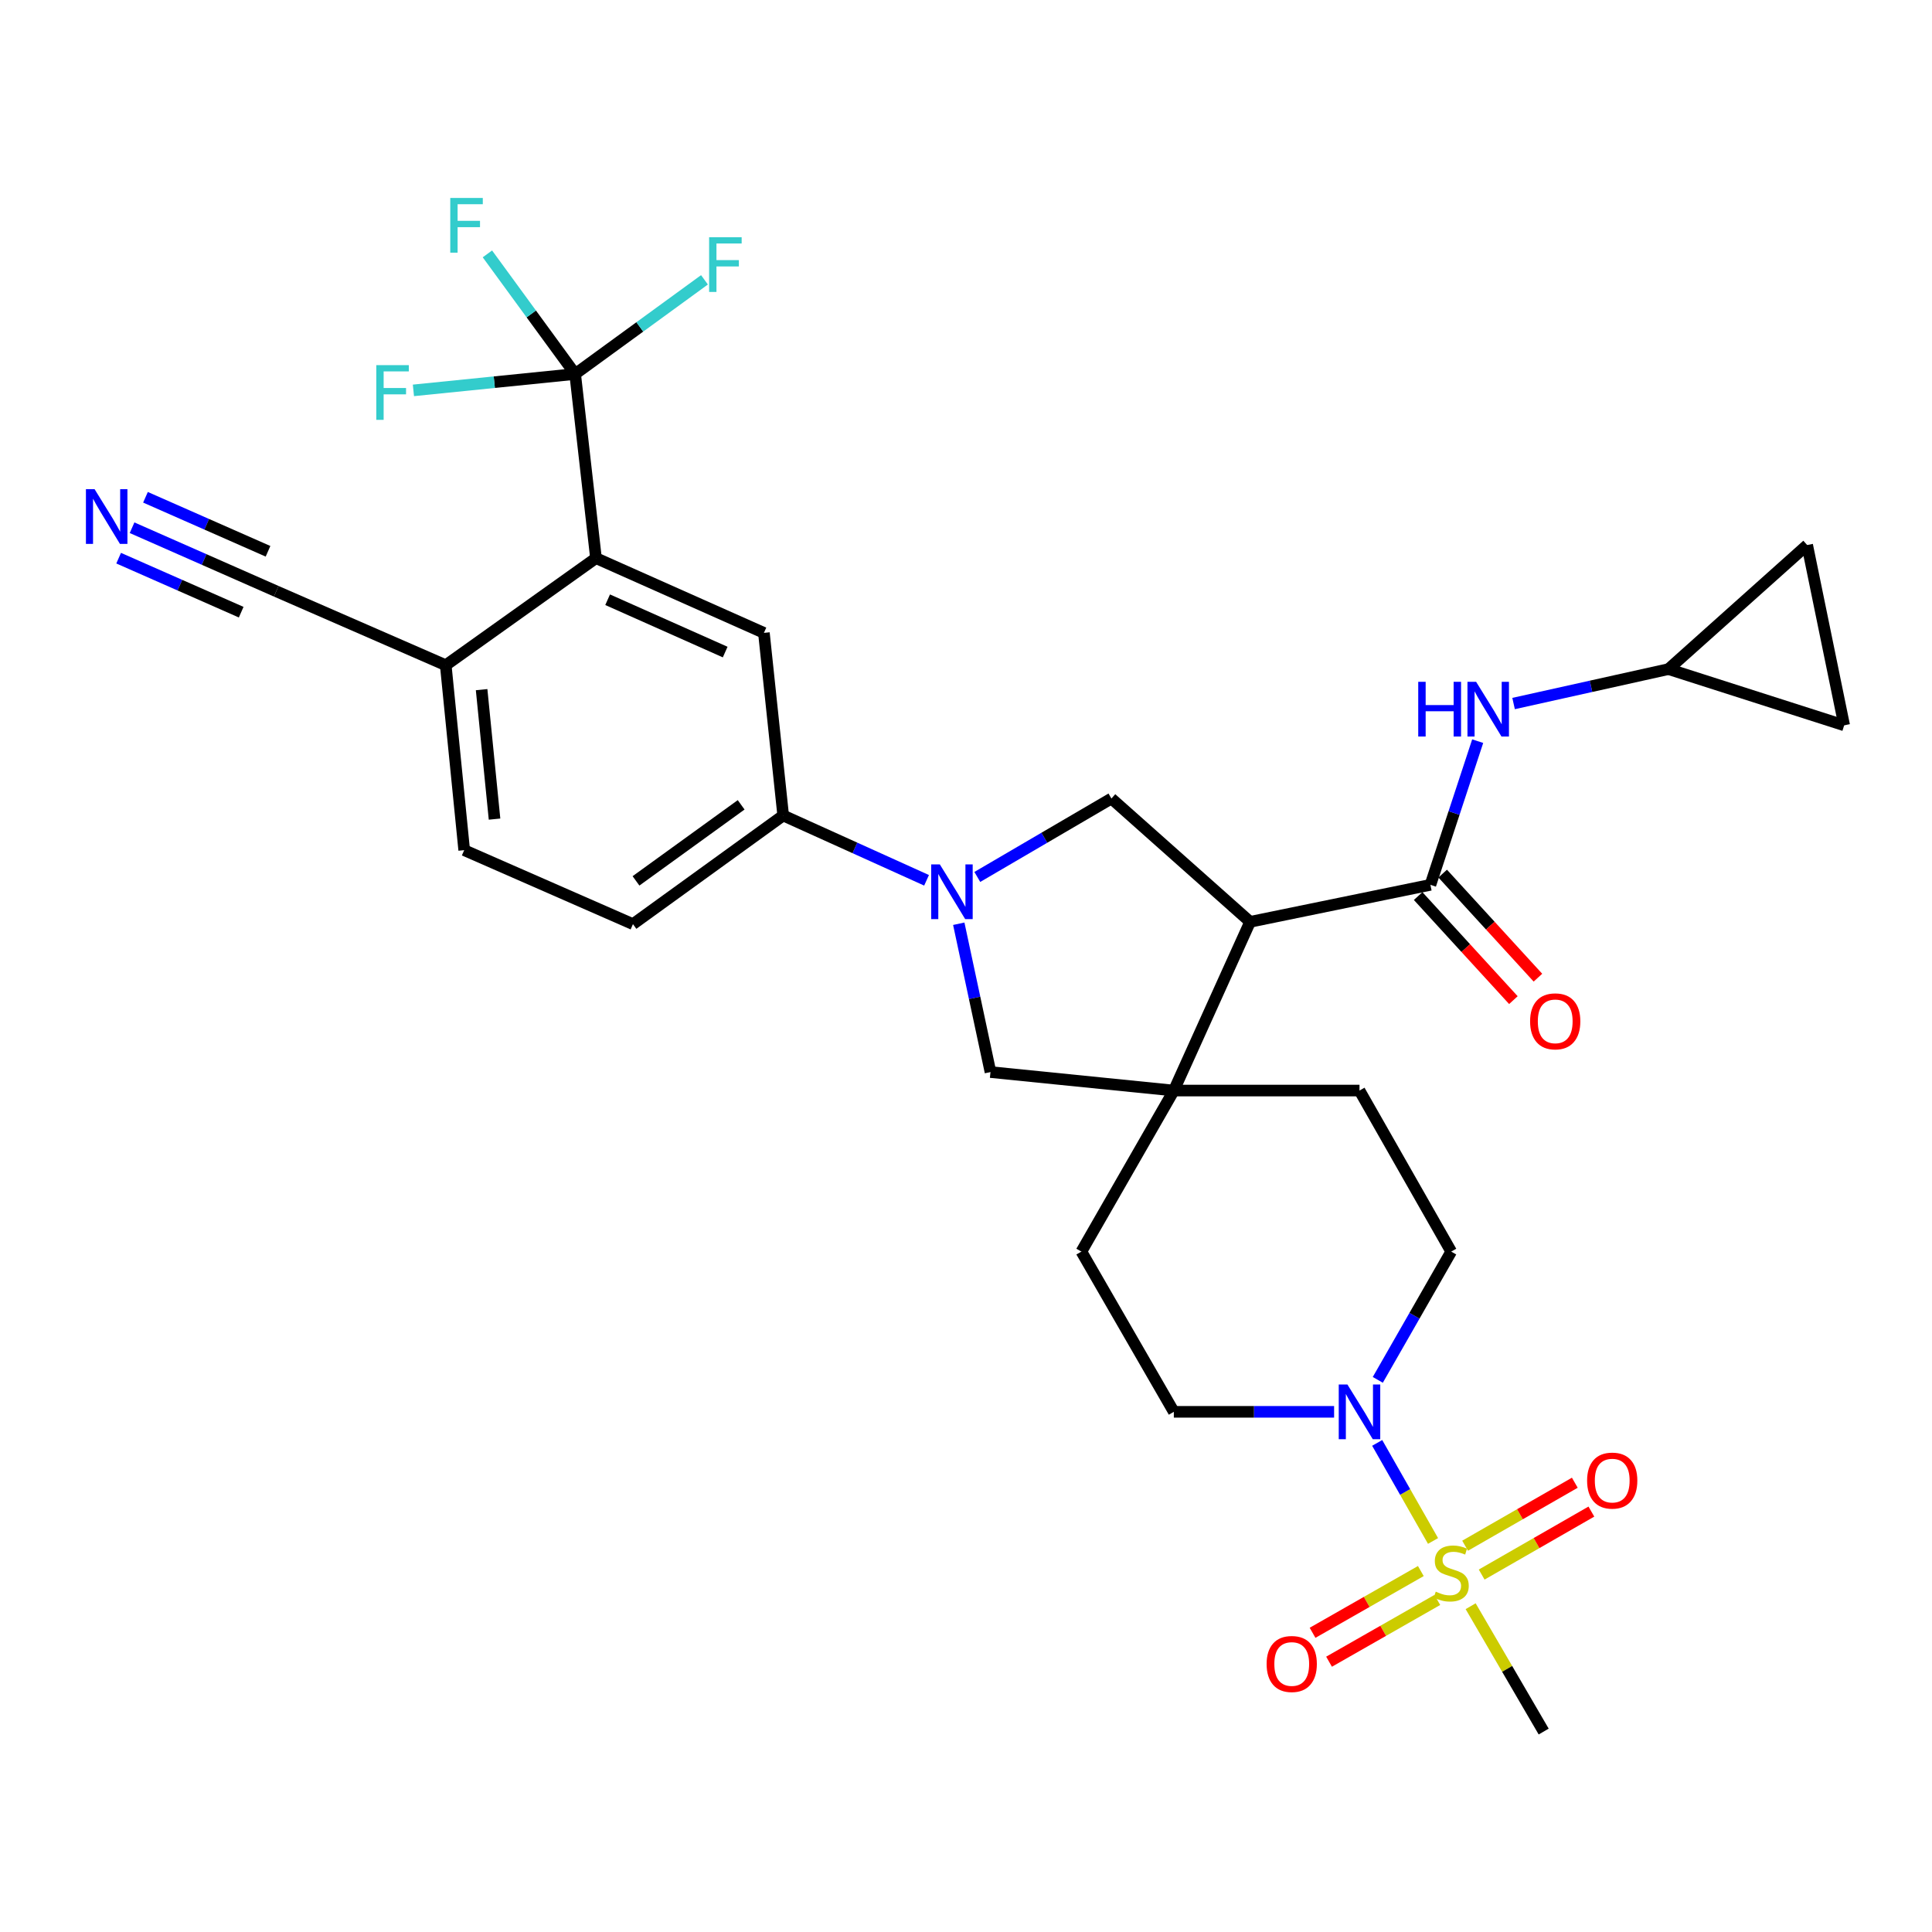 <?xml version='1.0' encoding='iso-8859-1'?>
<svg version='1.1' baseProfile='full'
              xmlns='http://www.w3.org/2000/svg'
                      xmlns:rdkit='http://www.rdkit.org/xml'
                      xmlns:xlink='http://www.w3.org/1999/xlink'
                  xml:space='preserve'
width='1000px' height='1000px' viewBox='0 0 1000 1000'>
<!-- END OF HEADER -->
<rect style='opacity:1.0;fill:#FFFFFF;stroke:none' width='1000' height='1000' x='0' y='0'> </rect>
<path class='bond-4' d='M 741.736,797.599 L 727.284,772.221' style='fill:none;fill-rule:evenodd;stroke:#CCCC00;stroke-width:6px;stroke-linecap:butt;stroke-linejoin:miter;stroke-opacity:1' />
<path class='bond-4' d='M 727.284,772.221 L 712.831,746.844' style='fill:none;fill-rule:evenodd;stroke:#0000FF;stroke-width:6px;stroke-linecap:butt;stroke-linejoin:miter;stroke-opacity:1' />
<path class='bond-16' d='M 766.913,814.992 L 795.304,798.693' style='fill:none;fill-rule:evenodd;stroke:#CCCC00;stroke-width:6px;stroke-linecap:butt;stroke-linejoin:miter;stroke-opacity:1' />
<path class='bond-16' d='M 795.304,798.693 L 823.696,782.393' style='fill:none;fill-rule:evenodd;stroke:#FF0000;stroke-width:6px;stroke-linecap:butt;stroke-linejoin:miter;stroke-opacity:1' />
<path class='bond-16' d='M 758.339,800.058 L 786.731,783.758' style='fill:none;fill-rule:evenodd;stroke:#CCCC00;stroke-width:6px;stroke-linecap:butt;stroke-linejoin:miter;stroke-opacity:1' />
<path class='bond-16' d='M 786.731,783.758 L 815.122,767.458' style='fill:none;fill-rule:evenodd;stroke:#FF0000;stroke-width:6px;stroke-linecap:butt;stroke-linejoin:miter;stroke-opacity:1' />
<path class='bond-17' d='M 735.422,813.172 L 707.401,829.154' style='fill:none;fill-rule:evenodd;stroke:#CCCC00;stroke-width:6px;stroke-linecap:butt;stroke-linejoin:miter;stroke-opacity:1' />
<path class='bond-17' d='M 707.401,829.154 L 679.38,845.135' style='fill:none;fill-rule:evenodd;stroke:#FF0000;stroke-width:6px;stroke-linecap:butt;stroke-linejoin:miter;stroke-opacity:1' />
<path class='bond-17' d='M 743.953,828.13 L 715.933,844.112' style='fill:none;fill-rule:evenodd;stroke:#CCCC00;stroke-width:6px;stroke-linecap:butt;stroke-linejoin:miter;stroke-opacity:1' />
<path class='bond-17' d='M 715.933,844.112 L 687.912,860.094' style='fill:none;fill-rule:evenodd;stroke:#FF0000;stroke-width:6px;stroke-linecap:butt;stroke-linejoin:miter;stroke-opacity:1' />
<path class='bond-30' d='M 761.2,831.374 L 780.103,863.811' style='fill:none;fill-rule:evenodd;stroke:#CCCC00;stroke-width:6px;stroke-linecap:butt;stroke-linejoin:miter;stroke-opacity:1' />
<path class='bond-30' d='M 780.103,863.811 L 799.007,896.249' style='fill:none;fill-rule:evenodd;stroke:#000000;stroke-width:6px;stroke-linecap:butt;stroke-linejoin:miter;stroke-opacity:1' />
<path class='bond-0' d='M 647.055,477.142 L 607.573,564.469' style='fill:none;fill-rule:evenodd;stroke:#000000;stroke-width:6px;stroke-linecap:butt;stroke-linejoin:miter;stroke-opacity:1' />
<path class='bond-3' d='M 647.055,477.142 L 740.38,457.989' style='fill:none;fill-rule:evenodd;stroke:#000000;stroke-width:6px;stroke-linecap:butt;stroke-linejoin:miter;stroke-opacity:1' />
<path class='bond-6' d='M 647.055,477.142 L 575.265,413.311' style='fill:none;fill-rule:evenodd;stroke:#000000;stroke-width:6px;stroke-linecap:butt;stroke-linejoin:miter;stroke-opacity:1' />
<path class='bond-1' d='M 496.258,478.132 L 504.464,516.517' style='fill:none;fill-rule:evenodd;stroke:#0000FF;stroke-width:6px;stroke-linecap:butt;stroke-linejoin:miter;stroke-opacity:1' />
<path class='bond-1' d='M 504.464,516.517 L 512.669,554.902' style='fill:none;fill-rule:evenodd;stroke:#000000;stroke-width:6px;stroke-linecap:butt;stroke-linejoin:miter;stroke-opacity:1' />
<path class='bond-8' d='M 479.585,455.646 L 442.481,438.87' style='fill:none;fill-rule:evenodd;stroke:#0000FF;stroke-width:6px;stroke-linecap:butt;stroke-linejoin:miter;stroke-opacity:1' />
<path class='bond-8' d='M 442.481,438.87 L 405.376,422.094' style='fill:none;fill-rule:evenodd;stroke:#000000;stroke-width:6px;stroke-linecap:butt;stroke-linejoin:miter;stroke-opacity:1' />
<path class='bond-32' d='M 505.852,453.907 L 540.559,433.609' style='fill:none;fill-rule:evenodd;stroke:#0000FF;stroke-width:6px;stroke-linecap:butt;stroke-linejoin:miter;stroke-opacity:1' />
<path class='bond-32' d='M 540.559,433.609 L 575.265,413.311' style='fill:none;fill-rule:evenodd;stroke:#000000;stroke-width:6px;stroke-linecap:butt;stroke-linejoin:miter;stroke-opacity:1' />
<path class='bond-2' d='M 607.573,564.469 L 559.728,647.825' style='fill:none;fill-rule:evenodd;stroke:#000000;stroke-width:6px;stroke-linecap:butt;stroke-linejoin:miter;stroke-opacity:1' />
<path class='bond-9' d='M 607.573,564.469 L 512.669,554.902' style='fill:none;fill-rule:evenodd;stroke:#000000;stroke-width:6px;stroke-linecap:butt;stroke-linejoin:miter;stroke-opacity:1' />
<path class='bond-31' d='M 607.573,564.469 L 703.672,564.469' style='fill:none;fill-rule:evenodd;stroke:#000000;stroke-width:6px;stroke-linecap:butt;stroke-linejoin:miter;stroke-opacity:1' />
<path class='bond-11' d='M 740.38,457.989 L 752.615,420.803' style='fill:none;fill-rule:evenodd;stroke:#000000;stroke-width:6px;stroke-linecap:butt;stroke-linejoin:miter;stroke-opacity:1' />
<path class='bond-11' d='M 752.615,420.803 L 764.85,383.618' style='fill:none;fill-rule:evenodd;stroke:#0000FF;stroke-width:6px;stroke-linecap:butt;stroke-linejoin:miter;stroke-opacity:1' />
<path class='bond-22' d='M 734.029,463.802 L 758.679,490.734' style='fill:none;fill-rule:evenodd;stroke:#000000;stroke-width:6px;stroke-linecap:butt;stroke-linejoin:miter;stroke-opacity:1' />
<path class='bond-22' d='M 758.679,490.734 L 783.329,517.665' style='fill:none;fill-rule:evenodd;stroke:#FF0000;stroke-width:6px;stroke-linecap:butt;stroke-linejoin:miter;stroke-opacity:1' />
<path class='bond-22' d='M 746.732,452.175 L 771.382,479.107' style='fill:none;fill-rule:evenodd;stroke:#000000;stroke-width:6px;stroke-linecap:butt;stroke-linejoin:miter;stroke-opacity:1' />
<path class='bond-22' d='M 771.382,479.107 L 796.032,506.039' style='fill:none;fill-rule:evenodd;stroke:#FF0000;stroke-width:6px;stroke-linecap:butt;stroke-linejoin:miter;stroke-opacity:1' />
<path class='bond-23' d='M 713.145,714.212 L 732.144,681.018' style='fill:none;fill-rule:evenodd;stroke:#0000FF;stroke-width:6px;stroke-linecap:butt;stroke-linejoin:miter;stroke-opacity:1' />
<path class='bond-23' d='M 732.144,681.018 L 751.143,647.825' style='fill:none;fill-rule:evenodd;stroke:#000000;stroke-width:6px;stroke-linecap:butt;stroke-linejoin:miter;stroke-opacity:1' />
<path class='bond-24' d='M 690.53,730.761 L 649.051,730.761' style='fill:none;fill-rule:evenodd;stroke:#0000FF;stroke-width:6px;stroke-linecap:butt;stroke-linejoin:miter;stroke-opacity:1' />
<path class='bond-24' d='M 649.051,730.761 L 607.573,730.761' style='fill:none;fill-rule:evenodd;stroke:#000000;stroke-width:6px;stroke-linecap:butt;stroke-linejoin:miter;stroke-opacity:1' />
<path class='bond-5' d='M 297.7,193.578 L 308.472,288.884' style='fill:none;fill-rule:evenodd;stroke:#000000;stroke-width:6px;stroke-linecap:butt;stroke-linejoin:miter;stroke-opacity:1' />
<path class='bond-27' d='M 297.7,193.578 L 255.842,197.82' style='fill:none;fill-rule:evenodd;stroke:#000000;stroke-width:6px;stroke-linecap:butt;stroke-linejoin:miter;stroke-opacity:1' />
<path class='bond-27' d='M 255.842,197.82 L 213.983,202.061' style='fill:none;fill-rule:evenodd;stroke:#33CCCC;stroke-width:6px;stroke-linecap:butt;stroke-linejoin:miter;stroke-opacity:1' />
<path class='bond-28' d='M 297.7,193.578 L 331.168,169.206' style='fill:none;fill-rule:evenodd;stroke:#000000;stroke-width:6px;stroke-linecap:butt;stroke-linejoin:miter;stroke-opacity:1' />
<path class='bond-28' d='M 331.168,169.206 L 364.635,144.835' style='fill:none;fill-rule:evenodd;stroke:#33CCCC;stroke-width:6px;stroke-linecap:butt;stroke-linejoin:miter;stroke-opacity:1' />
<path class='bond-29' d='M 297.7,193.578 L 274.989,162.493' style='fill:none;fill-rule:evenodd;stroke:#000000;stroke-width:6px;stroke-linecap:butt;stroke-linejoin:miter;stroke-opacity:1' />
<path class='bond-29' d='M 274.989,162.493 L 252.278,131.408' style='fill:none;fill-rule:evenodd;stroke:#33CCCC;stroke-width:6px;stroke-linecap:butt;stroke-linejoin:miter;stroke-opacity:1' />
<path class='bond-7' d='M 308.472,288.884 L 395.397,327.582' style='fill:none;fill-rule:evenodd;stroke:#000000;stroke-width:6px;stroke-linecap:butt;stroke-linejoin:miter;stroke-opacity:1' />
<path class='bond-7' d='M 314.508,310.421 L 375.355,337.509' style='fill:none;fill-rule:evenodd;stroke:#000000;stroke-width:6px;stroke-linecap:butt;stroke-linejoin:miter;stroke-opacity:1' />
<path class='bond-34' d='M 308.472,288.884 L 230.713,344.315' style='fill:none;fill-rule:evenodd;stroke:#000000;stroke-width:6px;stroke-linecap:butt;stroke-linejoin:miter;stroke-opacity:1' />
<path class='bond-10' d='M 405.376,422.094 L 395.397,327.582' style='fill:none;fill-rule:evenodd;stroke:#000000;stroke-width:6px;stroke-linecap:butt;stroke-linejoin:miter;stroke-opacity:1' />
<path class='bond-25' d='M 405.376,422.094 L 327.616,478.328' style='fill:none;fill-rule:evenodd;stroke:#000000;stroke-width:6px;stroke-linecap:butt;stroke-linejoin:miter;stroke-opacity:1' />
<path class='bond-25' d='M 383.621,416.575 L 329.189,455.939' style='fill:none;fill-rule:evenodd;stroke:#000000;stroke-width:6px;stroke-linecap:butt;stroke-linejoin:miter;stroke-opacity:1' />
<path class='bond-13' d='M 783.426,364.146 L 823.519,355.235' style='fill:none;fill-rule:evenodd;stroke:#0000FF;stroke-width:6px;stroke-linecap:butt;stroke-linejoin:miter;stroke-opacity:1' />
<path class='bond-13' d='M 823.519,355.235 L 863.612,346.324' style='fill:none;fill-rule:evenodd;stroke:#000000;stroke-width:6px;stroke-linecap:butt;stroke-linejoin:miter;stroke-opacity:1' />
<path class='bond-12' d='M 68.355,273.149 L 105.665,289.593' style='fill:none;fill-rule:evenodd;stroke:#0000FF;stroke-width:6px;stroke-linecap:butt;stroke-linejoin:miter;stroke-opacity:1' />
<path class='bond-12' d='M 105.665,289.593 L 142.974,306.037' style='fill:none;fill-rule:evenodd;stroke:#000000;stroke-width:6px;stroke-linecap:butt;stroke-linejoin:miter;stroke-opacity:1' />
<path class='bond-12' d='M 61.409,288.907 L 93.123,302.884' style='fill:none;fill-rule:evenodd;stroke:#0000FF;stroke-width:6px;stroke-linecap:butt;stroke-linejoin:miter;stroke-opacity:1' />
<path class='bond-12' d='M 93.123,302.884 L 124.836,316.862' style='fill:none;fill-rule:evenodd;stroke:#000000;stroke-width:6px;stroke-linecap:butt;stroke-linejoin:miter;stroke-opacity:1' />
<path class='bond-12' d='M 75.3,257.391 L 107.013,271.369' style='fill:none;fill-rule:evenodd;stroke:#0000FF;stroke-width:6px;stroke-linecap:butt;stroke-linejoin:miter;stroke-opacity:1' />
<path class='bond-12' d='M 107.013,271.369 L 138.727,285.346' style='fill:none;fill-rule:evenodd;stroke:#000000;stroke-width:6px;stroke-linecap:butt;stroke-linejoin:miter;stroke-opacity:1' />
<path class='bond-18' d='M 863.612,346.324 L 935.392,282.111' style='fill:none;fill-rule:evenodd;stroke:#000000;stroke-width:6px;stroke-linecap:butt;stroke-linejoin:miter;stroke-opacity:1' />
<path class='bond-19' d='M 863.612,346.324 L 954.545,375.426' style='fill:none;fill-rule:evenodd;stroke:#000000;stroke-width:6px;stroke-linecap:butt;stroke-linejoin:miter;stroke-opacity:1' />
<path class='bond-14' d='M 142.974,306.037 L 230.713,344.315' style='fill:none;fill-rule:evenodd;stroke:#000000;stroke-width:6px;stroke-linecap:butt;stroke-linejoin:miter;stroke-opacity:1' />
<path class='bond-15' d='M 230.713,344.315 L 240.27,440.041' style='fill:none;fill-rule:evenodd;stroke:#000000;stroke-width:6px;stroke-linecap:butt;stroke-linejoin:miter;stroke-opacity:1' />
<path class='bond-15' d='M 249.281,356.963 L 255.972,423.971' style='fill:none;fill-rule:evenodd;stroke:#000000;stroke-width:6px;stroke-linecap:butt;stroke-linejoin:miter;stroke-opacity:1' />
<path class='bond-33' d='M 935.392,282.111 L 954.545,375.426' style='fill:none;fill-rule:evenodd;stroke:#000000;stroke-width:6px;stroke-linecap:butt;stroke-linejoin:miter;stroke-opacity:1' />
<path class='bond-20' d='M 703.672,564.469 L 751.143,647.825' style='fill:none;fill-rule:evenodd;stroke:#000000;stroke-width:6px;stroke-linecap:butt;stroke-linejoin:miter;stroke-opacity:1' />
<path class='bond-21' d='M 559.728,647.825 L 607.573,730.761' style='fill:none;fill-rule:evenodd;stroke:#000000;stroke-width:6px;stroke-linecap:butt;stroke-linejoin:miter;stroke-opacity:1' />
<path class='bond-26' d='M 327.616,478.328 L 240.27,440.041' style='fill:none;fill-rule:evenodd;stroke:#000000;stroke-width:6px;stroke-linecap:butt;stroke-linejoin:miter;stroke-opacity:1' />
<path  class='atom-0' d='M 743.143 823.837
Q 743.463 823.957, 744.783 824.517
Q 746.103 825.077, 747.543 825.437
Q 749.023 825.757, 750.463 825.757
Q 753.143 825.757, 754.703 824.477
Q 756.263 823.157, 756.263 820.877
Q 756.263 819.317, 755.463 818.357
Q 754.703 817.397, 753.503 816.877
Q 752.303 816.357, 750.303 815.757
Q 747.783 814.997, 746.263 814.277
Q 744.783 813.557, 743.703 812.037
Q 742.663 810.517, 742.663 807.957
Q 742.663 804.397, 745.063 802.197
Q 747.503 799.997, 752.303 799.997
Q 755.583 799.997, 759.303 801.557
L 758.383 804.637
Q 754.983 803.237, 752.423 803.237
Q 749.663 803.237, 748.143 804.397
Q 746.623 805.517, 746.663 807.477
Q 746.663 808.997, 747.423 809.917
Q 748.223 810.837, 749.343 811.357
Q 750.503 811.877, 752.423 812.477
Q 754.983 813.277, 756.503 814.077
Q 758.023 814.877, 759.103 816.517
Q 760.223 818.117, 760.223 820.877
Q 760.223 824.797, 757.583 826.917
Q 754.983 828.997, 750.623 828.997
Q 748.103 828.997, 746.183 828.437
Q 744.303 827.917, 742.063 826.997
L 743.143 823.837
' fill='#CCCC00'/>
<path  class='atom-2' d='M 486.462 447.426
L 495.742 462.426
Q 496.662 463.906, 498.142 466.586
Q 499.622 469.266, 499.702 469.426
L 499.702 447.426
L 503.462 447.426
L 503.462 475.746
L 499.582 475.746
L 489.622 459.346
Q 488.462 457.426, 487.222 455.226
Q 486.022 453.026, 485.662 452.346
L 485.662 475.746
L 481.982 475.746
L 481.982 447.426
L 486.462 447.426
' fill='#0000FF'/>
<path  class='atom-5' d='M 697.412 716.601
L 706.692 731.601
Q 707.612 733.081, 709.092 735.761
Q 710.572 738.441, 710.652 738.601
L 710.652 716.601
L 714.412 716.601
L 714.412 744.921
L 710.532 744.921
L 700.572 728.521
Q 699.412 726.601, 698.172 724.401
Q 696.972 722.201, 696.612 721.521
L 696.612 744.921
L 692.932 744.921
L 692.932 716.601
L 697.412 716.601
' fill='#0000FF'/>
<path  class='atom-12' d='M 734.076 352.905
L 737.916 352.905
L 737.916 364.945
L 752.396 364.945
L 752.396 352.905
L 756.236 352.905
L 756.236 381.225
L 752.396 381.225
L 752.396 368.145
L 737.916 368.145
L 737.916 381.225
L 734.076 381.225
L 734.076 352.905
' fill='#0000FF'/>
<path  class='atom-12' d='M 764.036 352.905
L 773.316 367.905
Q 774.236 369.385, 775.716 372.065
Q 777.196 374.745, 777.276 374.905
L 777.276 352.905
L 781.036 352.905
L 781.036 381.225
L 777.156 381.225
L 767.196 364.825
Q 766.036 362.905, 764.796 360.705
Q 763.596 358.505, 763.236 357.825
L 763.236 381.225
L 759.556 381.225
L 759.556 352.905
L 764.036 352.905
' fill='#0000FF'/>
<path  class='atom-13' d='M 48.957 253.198
L 58.237 268.198
Q 59.157 269.678, 60.637 272.358
Q 62.117 275.038, 62.197 275.198
L 62.197 253.198
L 65.957 253.198
L 65.957 281.518
L 62.077 281.518
L 52.117 265.118
Q 50.957 263.198, 49.717 260.998
Q 48.517 258.798, 48.157 258.118
L 48.157 281.518
L 44.477 281.518
L 44.477 253.198
L 48.957 253.198
' fill='#0000FF'/>
<path  class='atom-17' d='M 821.481 766.353
Q 821.481 759.553, 824.841 755.753
Q 828.201 751.953, 834.481 751.953
Q 840.761 751.953, 844.121 755.753
Q 847.481 759.553, 847.481 766.353
Q 847.481 773.233, 844.081 777.153
Q 840.681 781.033, 834.481 781.033
Q 828.241 781.033, 824.841 777.153
Q 821.481 773.273, 821.481 766.353
M 834.481 777.833
Q 838.801 777.833, 841.121 774.953
Q 843.481 772.033, 843.481 766.353
Q 843.481 760.793, 841.121 757.993
Q 838.801 755.153, 834.481 755.153
Q 830.161 755.153, 827.801 757.953
Q 825.481 760.753, 825.481 766.353
Q 825.481 772.073, 827.801 774.953
Q 830.161 777.833, 834.481 777.833
' fill='#FF0000'/>
<path  class='atom-18' d='M 655.6 861.276
Q 655.6 854.476, 658.96 850.676
Q 662.32 846.876, 668.6 846.876
Q 674.88 846.876, 678.24 850.676
Q 681.6 854.476, 681.6 861.276
Q 681.6 868.156, 678.2 872.076
Q 674.8 875.956, 668.6 875.956
Q 662.36 875.956, 658.96 872.076
Q 655.6 868.196, 655.6 861.276
M 668.6 872.756
Q 672.92 872.756, 675.24 869.876
Q 677.6 866.956, 677.6 861.276
Q 677.6 855.716, 675.24 852.916
Q 672.92 850.076, 668.6 850.076
Q 664.28 850.076, 661.92 852.876
Q 659.6 855.676, 659.6 861.276
Q 659.6 866.996, 661.92 869.876
Q 664.28 872.756, 668.6 872.756
' fill='#FF0000'/>
<path  class='atom-23' d='M 791.976 528.644
Q 791.976 521.844, 795.336 518.044
Q 798.696 514.244, 804.976 514.244
Q 811.256 514.244, 814.616 518.044
Q 817.976 521.844, 817.976 528.644
Q 817.976 535.524, 814.576 539.444
Q 811.176 543.324, 804.976 543.324
Q 798.736 543.324, 795.336 539.444
Q 791.976 535.564, 791.976 528.644
M 804.976 540.124
Q 809.296 540.124, 811.616 537.244
Q 813.976 534.324, 813.976 528.644
Q 813.976 523.084, 811.616 520.284
Q 809.296 517.444, 804.976 517.444
Q 800.656 517.444, 798.296 520.244
Q 795.976 523.044, 795.976 528.644
Q 795.976 534.364, 798.296 537.244
Q 800.656 540.124, 804.976 540.124
' fill='#FF0000'/>
<path  class='atom-28' d='M 194.769 188.995
L 211.609 188.995
L 211.609 192.235
L 198.569 192.235
L 198.569 200.835
L 210.169 200.835
L 210.169 204.115
L 198.569 204.115
L 198.569 217.315
L 194.769 217.315
L 194.769 188.995
' fill='#33CCCC'/>
<path  class='atom-29' d='M 367.04 122.792
L 383.88 122.792
L 383.88 126.032
L 370.84 126.032
L 370.84 134.632
L 382.44 134.632
L 382.44 137.912
L 370.84 137.912
L 370.84 151.112
L 367.04 151.112
L 367.04 122.792
' fill='#33CCCC'/>
<path  class='atom-30' d='M 233.055 102.462
L 249.895 102.462
L 249.895 105.702
L 236.855 105.702
L 236.855 114.302
L 248.455 114.302
L 248.455 117.582
L 236.855 117.582
L 236.855 130.782
L 233.055 130.782
L 233.055 102.462
' fill='#33CCCC'/>
</svg>
